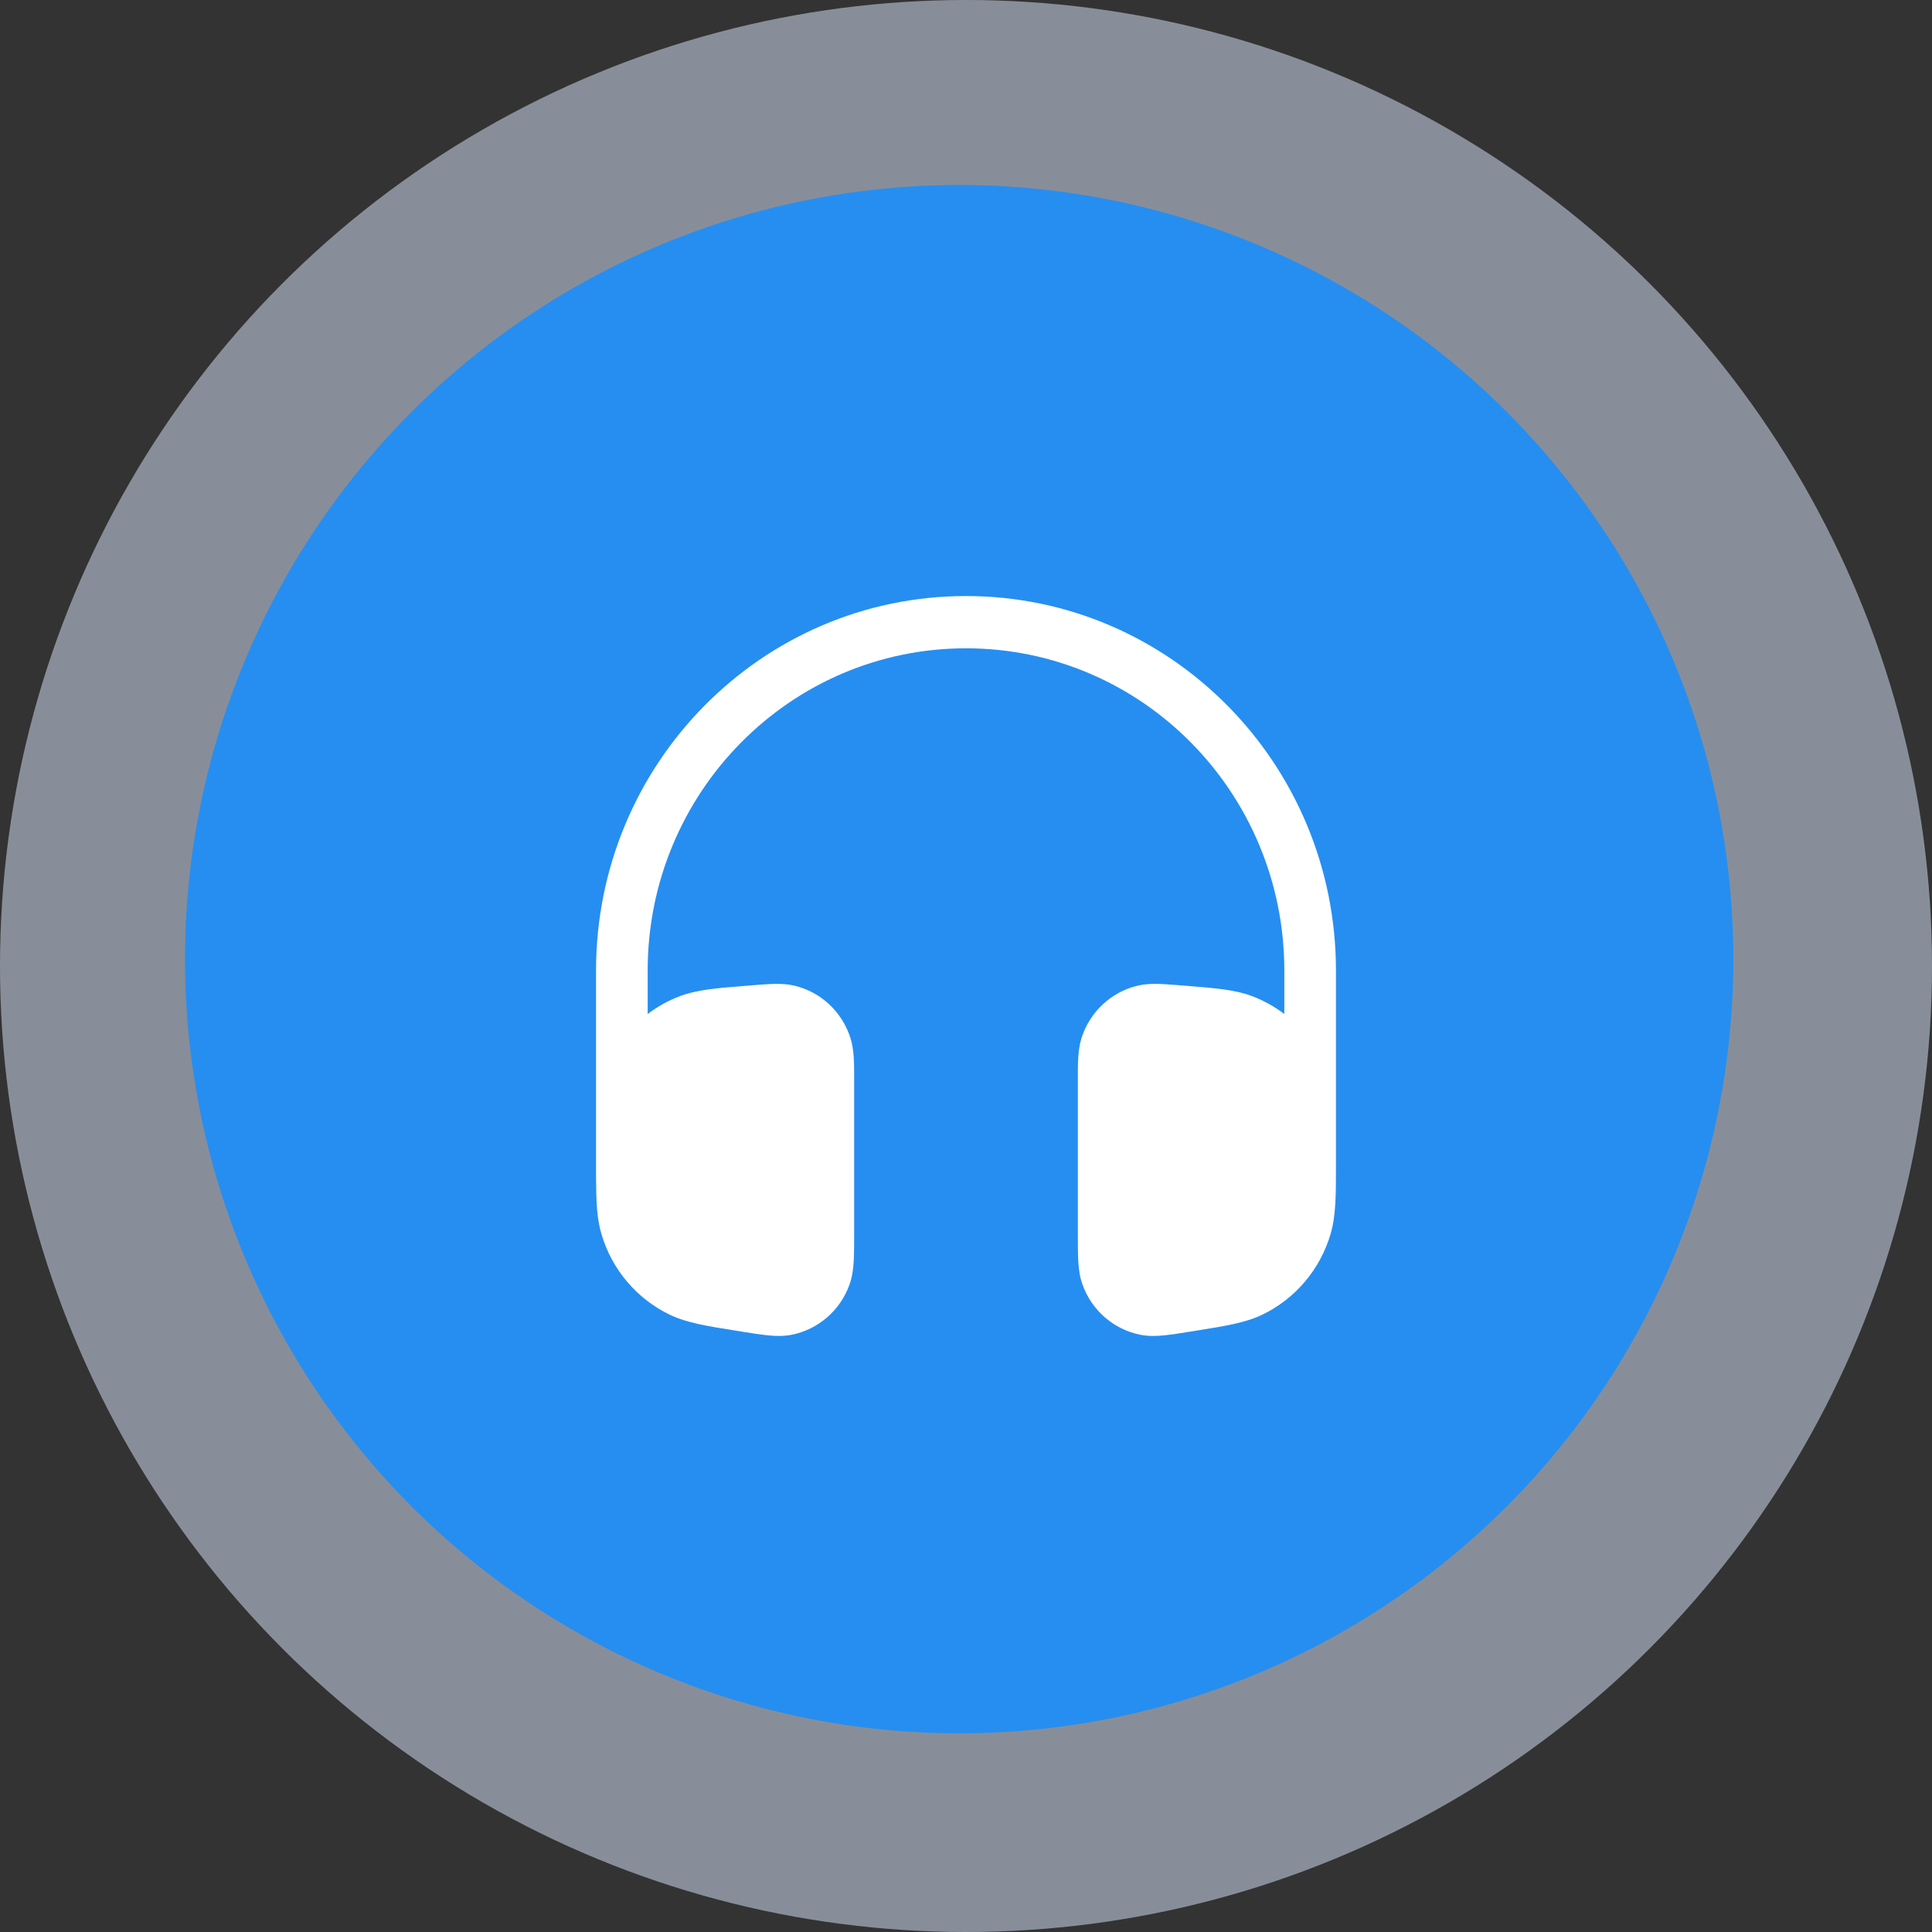 <svg width="94" height="94" viewBox="0 0 94 94" fill="none" xmlns="http://www.w3.org/2000/svg">
<rect x="0" y="0" width="94" height="94" fill="#333333" stroke="none"/>
<circle cx="47" cy="47" r="47" fill="#DEEAFF" fill-opacity="0.5"/>
<circle cx="46.667" cy="46.667" r="37.667" fill="#268EF0"/>
<path d="M29 47.223C29 37.159 37.059 29 47 29C56.941 29 65 37.159 65 47.223L65 56.661C65 58.132 65.001 59.14 64.742 60.026C64.237 61.757 63.028 63.189 61.418 63.964C60.594 64.361 59.611 64.518 58.176 64.746L57.942 64.784C57.432 64.865 56.996 64.935 56.634 64.971C56.258 65.008 55.874 65.02 55.481 64.942C54.19 64.684 53.124 63.763 52.672 62.511C52.534 62.131 52.485 61.745 52.463 61.363C52.442 60.995 52.442 60.549 52.442 60.026L52.442 52.515C52.441 51.75 52.44 51.091 52.615 50.526C53.016 49.235 54.063 48.255 55.366 47.953C55.935 47.82 56.584 47.873 57.338 47.934L57.506 47.947L57.704 47.963C59.114 48.075 60.08 48.152 60.899 48.459C61.475 48.675 62.009 48.971 62.488 49.336V47.223C62.488 38.563 55.554 31.543 47 31.543C38.446 31.543 31.512 38.563 31.512 47.223V49.336C31.991 48.971 32.525 48.675 33.101 48.459C33.92 48.152 34.885 48.075 36.296 47.963L36.494 47.947L36.661 47.934C37.416 47.873 38.065 47.82 38.634 47.953C39.937 48.255 40.984 49.235 41.385 50.526C41.56 51.091 41.559 51.75 41.558 52.515L41.558 60.026C41.558 60.549 41.558 60.995 41.537 61.363C41.515 61.745 41.466 62.131 41.328 62.511C40.876 63.763 39.81 64.684 38.519 64.942C38.126 65.02 37.742 65.008 37.366 64.971C37.004 64.935 36.568 64.865 36.058 64.784L35.824 64.746C34.389 64.518 33.405 64.361 32.582 63.964C30.972 63.189 29.763 61.757 29.258 60.026C29.044 59.295 29.007 58.482 29.001 57.394L29 57.045V47.223Z" fill="white"/>
</svg>
